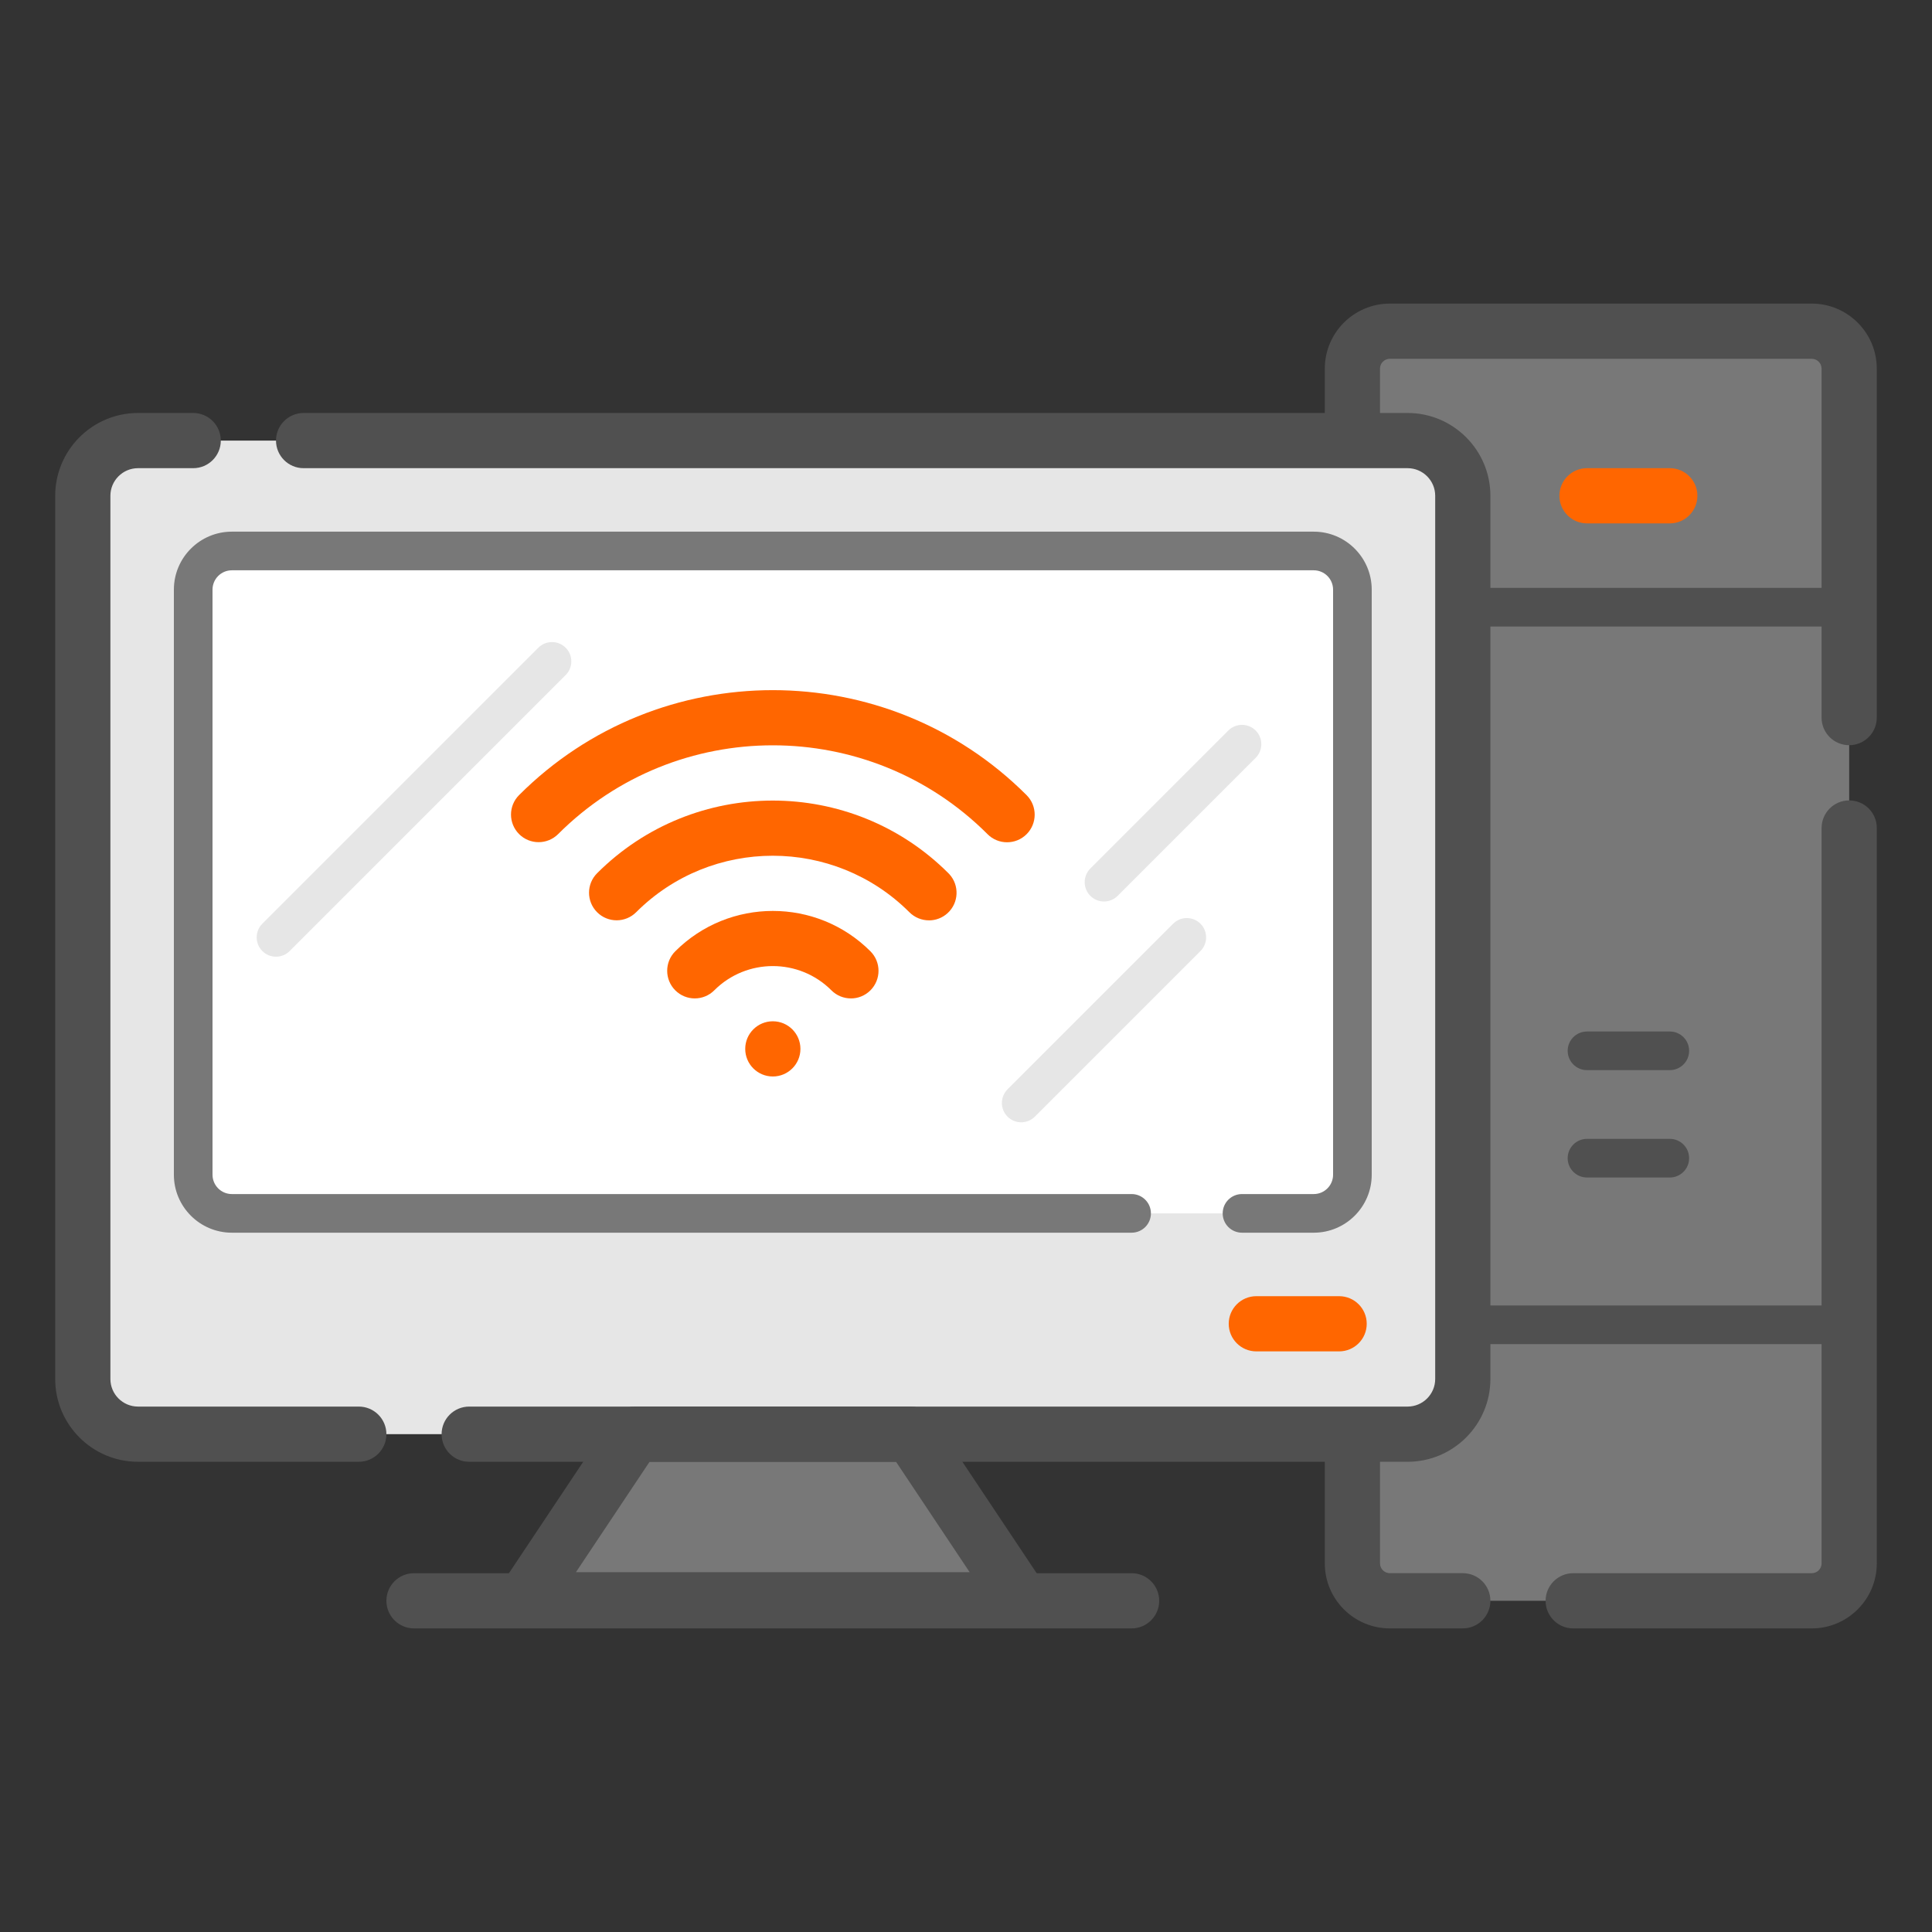 <svg width="700" height="700" viewBox="0 0 700 700" fill="none" xmlns="http://www.w3.org/2000/svg">
<rect x="0" y="0" width="700" height="700" fill="#333333" stroke="none"/>
<g clip-path="url(#clip0_1_318)">
<path d="M656.44 120H503.56C496.071 120 490 126.071 490 133.56V566.44C490 573.929 496.071 580 503.56 580H656.44C663.929 580 670 573.929 670 566.44V133.56C670 126.071 663.929 120 656.44 120Z" fill="#787878"/>
<path d="M605 387.73H575C571.13 387.73 568 384.6 568 380.73C568 376.86 571.13 373.73 575 373.73H605C608.87 373.73 612 376.86 612 380.73C612 384.6 608.87 387.73 605 387.73Z" fill="#505050"/>
<path d="M605 426.63H575C571.13 426.63 568 423.5 568 419.63C568 415.76 571.13 412.63 575 412.63H605C608.87 412.63 612 415.76 612 419.63C612 423.5 608.87 426.63 605 426.63Z" fill="#505050"/>
<path d="M605 189.63H575C569.48 189.63 565 185.15 565 179.63C565 174.11 569.48 169.63 575 169.63H605C610.52 169.63 615 174.11 615 179.63C615 185.15 610.52 189.63 605 189.63Z" fill="#FF6600"/>
<path d="M670 227H530C526.13 227 523 223.87 523 220C523 216.13 526.13 213 530 213H670C673.87 213 677 216.13 677 220C677 223.87 673.87 227 670 227Z" fill="#505050"/>
<path d="M670 487H530C526.13 487 523 483.87 523 480C523 476.13 526.13 473 530 473H670C673.87 473 677 476.13 677 480C677 483.87 673.87 487 670 487Z" fill="#505050"/>
<path d="M530 590H503.56C490.57 590 480 579.43 480 566.44V133.56C480 120.57 490.57 110 503.56 110H656.43C669.42 110 679.99 120.57 679.99 133.56V260C679.99 265.52 675.51 270 669.99 270C664.47 270 659.99 265.52 659.99 260V133.56C659.99 131.59 658.39 130 656.43 130H503.56C501.59 130 500 131.6 500 133.56V566.43C500 568.4 501.6 569.99 503.56 569.99H530C535.52 569.99 540 574.47 540 579.99C540 585.51 535.52 589.99 530 589.99V590Z" fill="#505050"/>
<path d="M656.44 590H570C564.48 590 560 585.52 560 580C560 574.48 564.48 570 570 570H656.44C658.41 570 660 568.4 660 566.44V300C660 294.48 664.48 290 670 290C675.52 290 680 294.48 680 300V566.44C680 579.43 669.43 590 656.44 590Z" fill="#505050"/>
<path d="M510 159.63H50C38.954 159.63 30 168.584 30 179.63V499.63C30 510.676 38.954 519.63 50 519.63H510C521.046 519.63 530 510.676 530 499.63V179.63C530 168.584 521.046 159.63 510 159.63Z" fill="#E6E6E6"/>
<path d="M476 199.63H84C76.268 199.63 70 205.898 70 213.63V425.63C70 433.362 76.268 439.63 84 439.63H476C483.732 439.63 490 433.362 490 425.63V213.63C490 205.898 483.732 199.63 476 199.63Z" fill="white"/>
<path d="M410 590H150C144.48 590 140 585.52 140 580C140 574.48 144.48 570 150 570H410C415.52 570 420 574.48 420 580C420 585.52 415.52 590 410 590Z" fill="#505050"/>
<path d="M485.19 489.63H455.19C449.67 489.63 445.19 485.15 445.19 479.63C445.19 474.11 449.67 469.63 455.19 469.63H485.19C490.71 469.63 495.19 474.11 495.19 479.63C495.19 485.15 490.71 489.63 485.19 489.63Z" fill="#FF6600"/>
<path d="M190 579.63H370L330 519.63H230L190 579.63Z" fill="#787878"/>
<path d="M370 589.63H190C186.31 589.63 182.92 587.6 181.18 584.35C179.44 581.1 179.63 577.15 181.68 574.08L221.68 514.08C223.53 511.3 226.66 509.63 230 509.63H330C333.34 509.63 336.47 511.3 338.32 514.08L378.32 574.08C380.37 577.15 380.56 581.09 378.82 584.35C377.08 587.6 373.69 589.63 370 589.63ZM208.69 569.63H351.32L324.65 529.63H235.35L208.68 569.63H208.69Z" fill="#505050"/>
<path d="M100 346.63C98.21 346.63 96.42 345.95 95.05 344.58C92.32 341.85 92.32 337.41 95.05 334.68L195.05 234.68C197.78 231.95 202.22 231.95 204.95 234.68C207.68 237.41 207.68 241.85 204.95 244.58L104.95 344.58C103.58 345.95 101.79 346.63 100 346.63Z" fill="#E6E6E6"/>
<path d="M400 326.63C398.21 326.63 396.42 325.95 395.05 324.58C392.32 321.85 392.32 317.41 395.05 314.68L445.05 264.68C447.78 261.95 452.22 261.95 454.95 264.68C457.68 267.41 457.68 271.85 454.95 274.58L404.95 324.58C403.58 325.95 401.79 326.63 400 326.63Z" fill="#E6E6E6"/>
<path d="M370 406.63C368.21 406.63 366.42 405.95 365.05 404.58C362.32 401.85 362.32 397.41 365.05 394.68L425.05 334.68C427.78 331.95 432.22 331.95 434.95 334.68C437.68 337.41 437.68 341.85 434.95 344.58L374.95 404.58C373.58 405.95 371.79 406.63 370 406.63Z" fill="#E6E6E6"/>
<path d="M510 529.63H170C164.48 529.63 160 525.15 160 519.63C160 514.11 164.48 509.63 170 509.63H510C515.51 509.63 520 505.14 520 499.63V179.63C520 174.12 515.51 169.63 510 169.63H110C104.48 169.63 100 165.15 100 159.63C100 154.11 104.48 149.63 110 149.63H510C526.54 149.63 540 163.09 540 179.63V499.63C540 516.17 526.54 529.63 510 529.63Z" fill="#505050"/>
<path d="M130 529.63H50C33.46 529.63 20 516.17 20 499.63V179.63C20 163.09 33.46 149.63 50 149.63H70C75.52 149.63 80 154.11 80 159.63C80 165.15 75.52 169.63 70 169.63H50C44.49 169.63 40 174.12 40 179.63V499.63C40 505.14 44.49 509.63 50 509.63H130C135.52 509.63 140 514.11 140 519.63C140 525.15 135.52 529.63 130 529.63Z" fill="#505050"/>
<path d="M476 446.63H450C446.13 446.63 443 443.5 443 439.63C443 435.76 446.13 432.63 450 432.63H476C479.86 432.63 483 429.49 483 425.63V213.63C483 209.77 479.86 206.63 476 206.63H84C80.14 206.63 77 209.77 77 213.63V425.63C77 429.49 80.14 432.63 84 432.63H410C413.87 432.63 417 435.76 417 439.63C417 443.5 413.87 446.63 410 446.63H84C72.42 446.63 63 437.21 63 425.63V213.63C63 202.05 72.42 192.63 84 192.63H476C487.58 192.63 497 202.05 497 213.63V425.63C497 437.21 487.58 446.63 476 446.63Z" fill="#787878"/>
<path d="M364.87 305.17C362.31 305.17 359.75 304.19 357.8 302.24C357.78 302.22 357.76 302.2 357.75 302.18C314.86 259.32 245.09 259.33 202.22 302.21C198.31 306.11 191.98 306.11 188.08 302.21C184.17 298.3 184.17 291.97 188.08 288.07C238.77 237.38 321.24 237.38 371.93 288.07C371.96 288.1 371.99 288.13 372.02 288.16C375.86 292.07 375.84 298.35 371.96 302.24C370.01 304.19 367.45 305.17 364.89 305.17H364.87Z" fill="#FF6600"/>
<path d="M336.58 333.46C333.98 333.46 331.39 332.45 329.44 330.47C302.14 303.23 257.77 303.24 230.49 330.52C226.58 334.42 220.25 334.42 216.35 330.52C212.44 326.61 212.44 320.28 216.35 316.38C251.44 281.29 308.54 281.29 343.63 316.38C343.74 316.49 343.85 316.6 343.95 316.71C347.68 320.78 347.41 327.11 343.34 330.84C341.42 332.6 339 333.47 336.59 333.47L336.58 333.46Z" fill="#FF6600"/>
<path d="M308.29 361.74C305.73 361.74 303.18 360.77 301.23 358.81C289.53 347.1 270.5 347.1 258.8 358.81C254.9 362.72 248.56 362.72 244.66 358.81C240.76 354.9 240.76 348.57 244.66 344.67C264.16 325.18 295.88 325.17 315.37 344.67C319.28 348.58 319.28 354.91 315.37 358.82C313.42 360.77 310.86 361.75 308.3 361.75L308.29 361.74Z" fill="#FF6600"/>
<path d="M280.01 390.03C285.533 390.03 290.01 385.553 290.01 380.03C290.01 374.507 285.533 370.03 280.01 370.03C274.487 370.03 270.01 374.507 270.01 380.03C270.01 385.553 274.487 390.03 280.01 390.03Z" fill="#FF6600"/>
</g>
<defs>
<clipPath id="clip0_1_318">
<rect width="660" height="480" fill="white" transform="translate(20 110)"/>
</clipPath>
</defs>
</svg>
